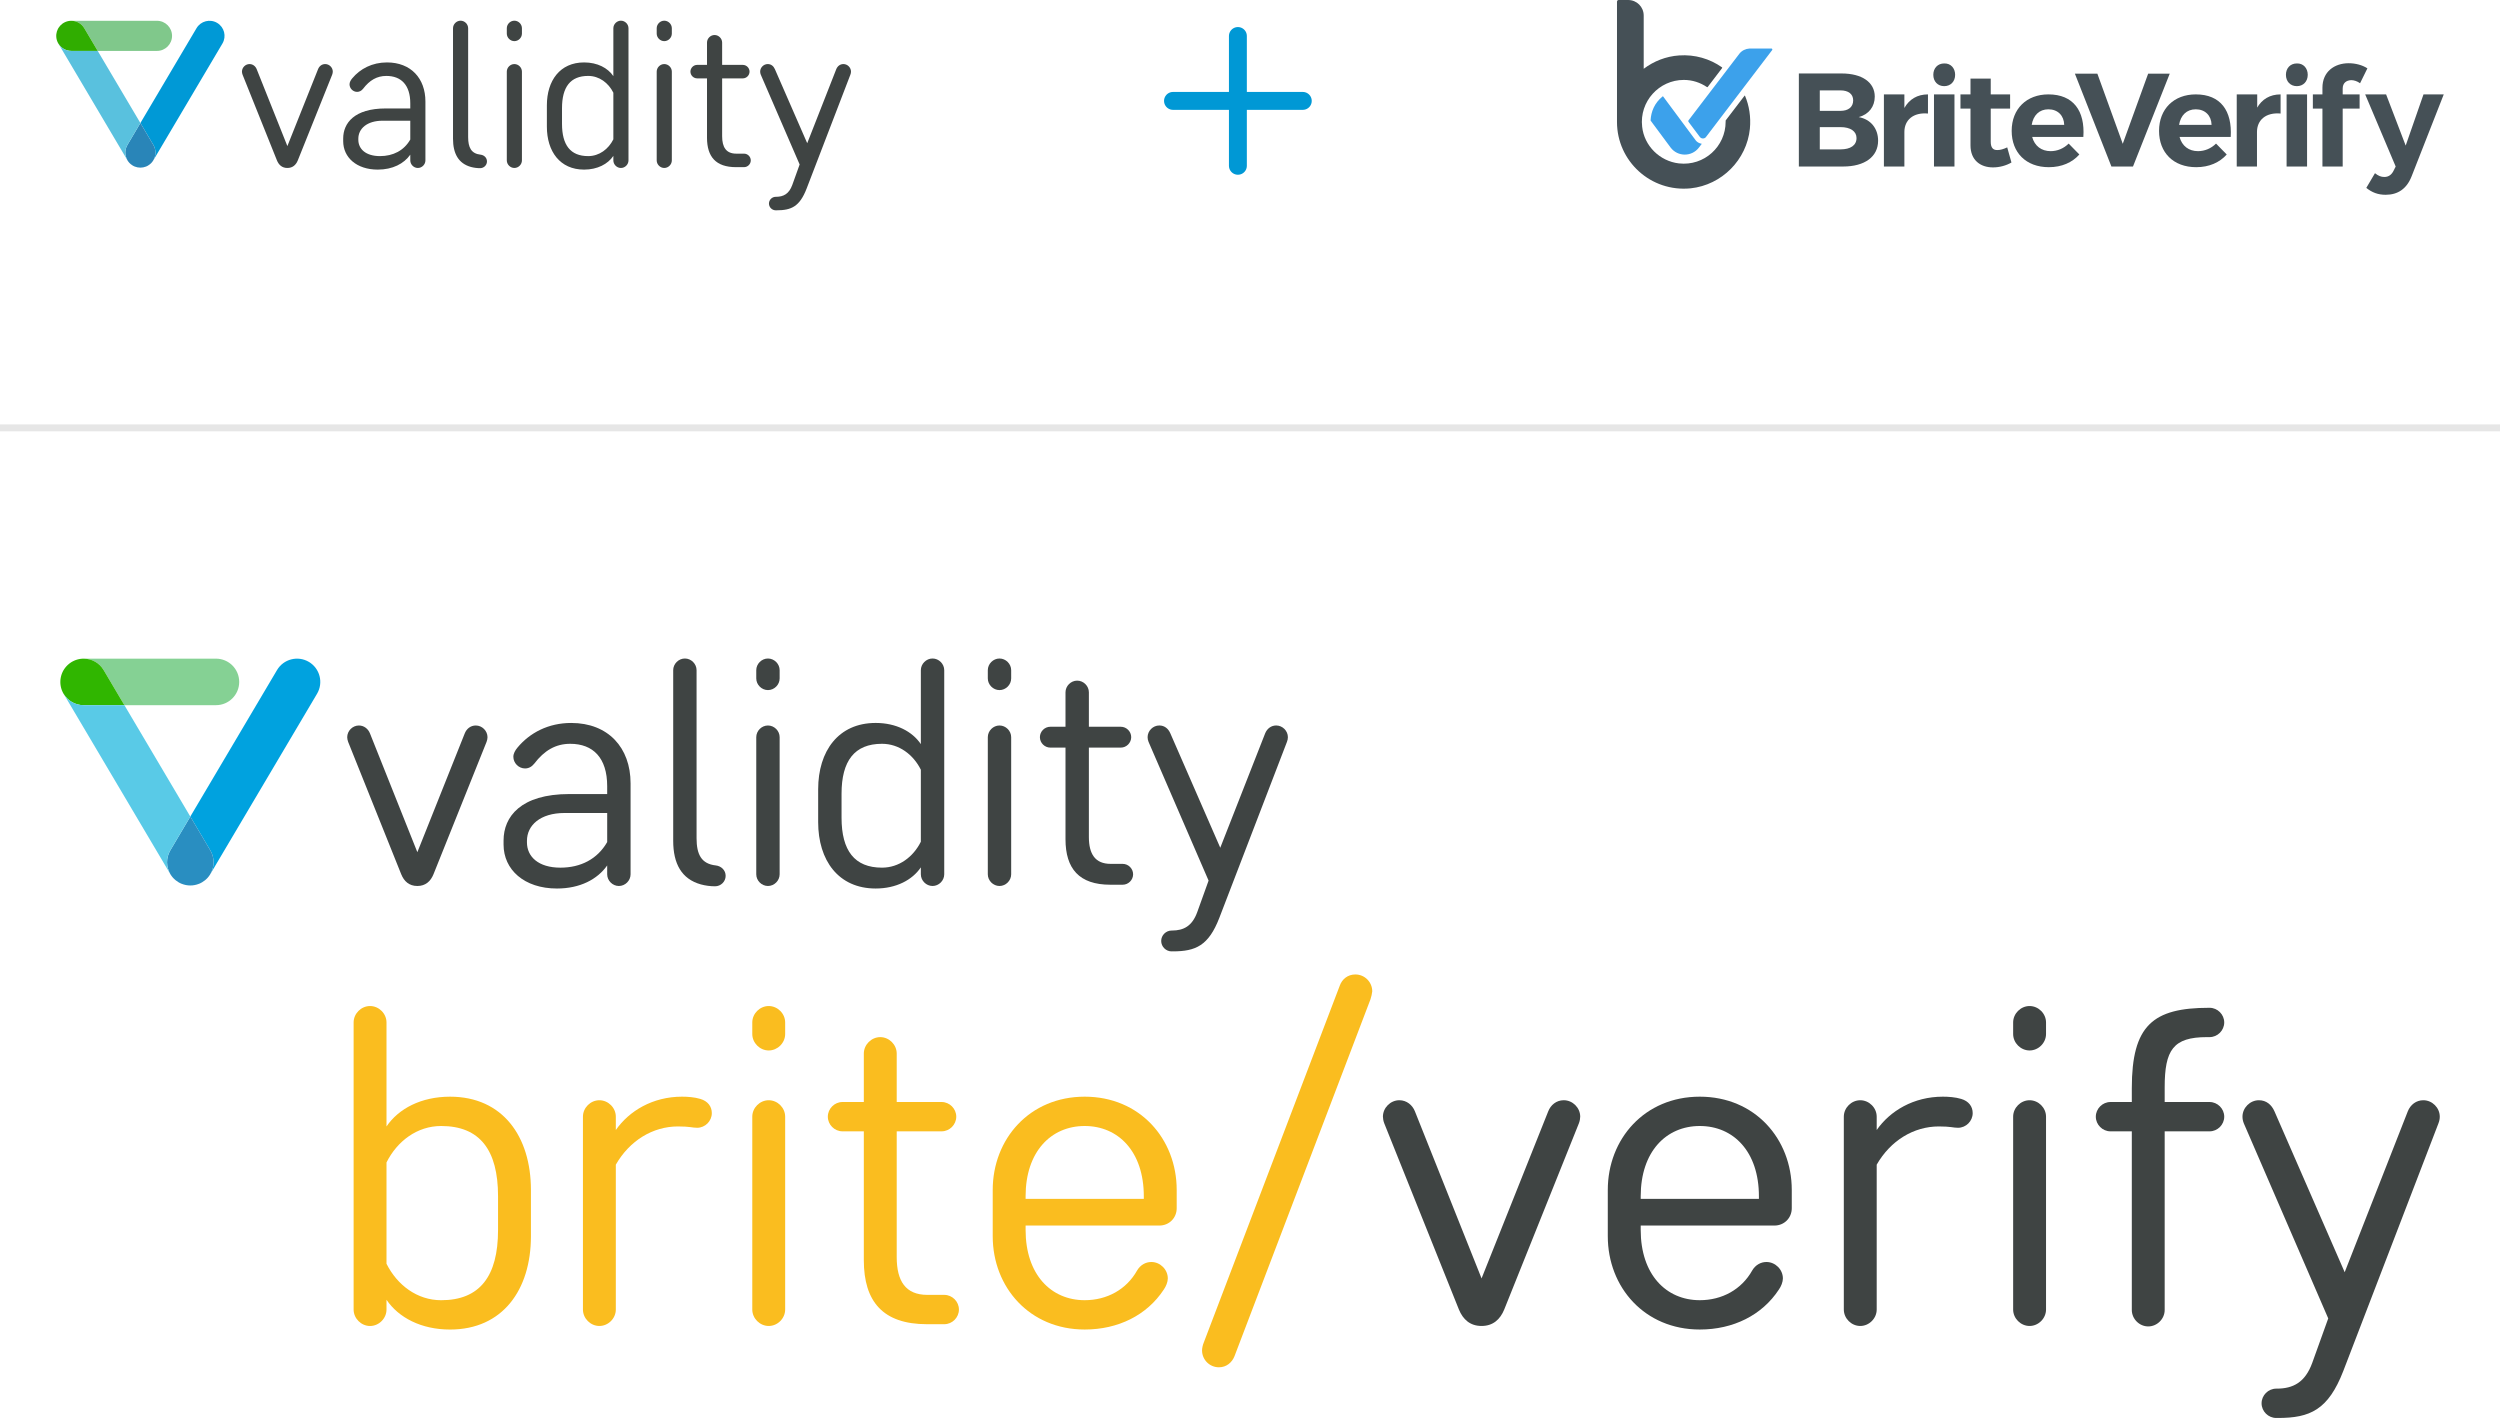 <?xml version="1.0" encoding="utf-8"?>
<!-- Generator: Adobe Illustrator 16.0.0, SVG Export Plug-In . SVG Version: 6.00 Build 0)  -->
<!DOCTYPE svg PUBLIC "-//W3C//DTD SVG 1.1//EN" "http://www.w3.org/Graphics/SVG/1.1/DTD/svg11.dtd">
<svg version="1.1" id="Layer_1" xmlns="http://www.w3.org/2000/svg" xmlns:xlink="http://www.w3.org/1999/xlink" x="0px" y="0px"
	 width="450.945px" height="255.77px" viewBox="0 0 450.945 255.77" enable-background="new 0 0 450.945 255.77"
	 xml:space="preserve">
<g>
	<path fill="#00A2DF" d="M37.948,157.648l19.241-32.511c1.18-1.992,0.52-4.564-1.474-5.746c-1.995-1.18-4.568-0.52-5.747,1.474
		l-15.639,26.427l3.608,6.099C38.744,154.749,38.693,156.375,37.948,157.648"/>
	<path fill="#298EC1" d="M37.478,158.3c0.023-0.028,0.046-0.055,0.07-0.081c0.02-0.025,0.039-0.049,0.06-0.074
		c0.014-0.017,0.028-0.034,0.042-0.054c0.041-0.053,0.081-0.108,0.121-0.165c0.007-0.01,0.013-0.02,0.02-0.031
		c0.022-0.031,0.045-0.065,0.067-0.098c0.007-0.013,0.014-0.025,0.022-0.033c0.021-0.033,0.041-0.065,0.06-0.102l0.009-0.015
		c0.745-1.272,0.796-2.9-0.009-4.258l-3.608-6.1l-3.612,6.1c-0.803,1.358-0.751,2.985-0.007,4.258l0.007,0.015
		c0.022,0.036,0.042,0.068,0.062,0.102l0.021,0.032c0.023,0.033,0.045,0.067,0.069,0.103c0.004,0.008,0.01,0.017,0.017,0.024
		c0.041,0.057,0.082,0.115,0.124,0.169c0.013,0.019,0.026,0.036,0.04,0.051c0.019,0.027,0.041,0.051,0.061,0.076
		c0.022,0.026,0.046,0.053,0.067,0.079c0.019,0.021,0.037,0.04,0.054,0.06c0.035,0.039,0.069,0.077,0.108,0.113
		c0.012,0.012,0.022,0.025,0.036,0.033c0.09,0.09,0.187,0.181,0.289,0.265l0.005,0.002c0.161,0.134,0.335,0.256,0.522,0.366
		c0.081,0.046,0.162,0.091,0.245,0.134c0.009,0.006,0.019,0.012,0.028,0.015l0.087,0.041c0.021,0.01,0.039,0.019,0.062,0.03
		c0.017,0.006,0.032,0.015,0.049,0.021c0.031,0.014,0.062,0.029,0.093,0.039c0.005,0.003,0.011,0.005,0.018,0.005
		c0.494,0.197,1.021,0.301,1.555,0.301c0.531,0,1.058-0.104,1.55-0.299c0.009-0.002,0.017-0.004,0.026-0.01
		c0.028-0.011,0.056-0.023,0.085-0.035l0.058-0.025c0.018-0.009,0.038-0.018,0.056-0.027c0.031-0.014,0.061-0.027,0.092-0.041
		c0.008-0.006,0.015-0.009,0.022-0.015c0.083-0.04,0.166-0.088,0.246-0.134c0.188-0.11,0.363-0.232,0.525-0.366
		c0.001,0,0.001-0.002,0.003-0.002c0.103-0.084,0.198-0.171,0.29-0.265c0.012-0.009,0.023-0.021,0.035-0.033
		c0.037-0.037,0.073-0.077,0.109-0.115C37.445,158.338,37.46,158.321,37.478,158.3"/>
	<path fill="#85D194" d="M18.69,120.865l3.747,6.333h16.516c2.317,0,4.194-1.878,4.194-4.197c0-2.316-1.877-4.195-4.194-4.195
		H15.141C16.55,118.829,17.918,119.561,18.69,120.865"/>
	<path fill="#30B600" d="M15.081,127.198h7.358l-3.748-6.333c-0.77-1.304-2.139-2.036-3.55-2.059h-0.052h-0.013
		c-0.068,0-0.137,0.002-0.205,0.006h-0.016c-0.066,0.005-0.128,0.011-0.193,0.017c-0.009,0.002-0.02,0.002-0.028,0.002
		c-0.059,0.008-0.116,0.016-0.174,0.023c-0.015,0.002-0.032,0.006-0.049,0.008c-0.049,0.008-0.1,0.018-0.15,0.027
		c-0.021,0.007-0.044,0.01-0.069,0.016c-0.04,0.01-0.083,0.02-0.125,0.029c-0.03,0.008-0.061,0.016-0.09,0.024
		c-0.034,0.01-0.069,0.02-0.1,0.028c-0.038,0.012-0.074,0.024-0.112,0.037c-0.026,0.007-0.052,0.016-0.077,0.025
		c-0.045,0.016-0.09,0.033-0.134,0.049c-0.018,0.008-0.035,0.016-0.054,0.023c-0.05,0.021-0.101,0.041-0.15,0.064
		c-0.012,0.008-0.024,0.012-0.036,0.018c-0.055,0.026-0.11,0.052-0.166,0.082c-0.007,0.004-0.013,0.006-0.021,0.01
		c-0.058,0.03-0.116,0.062-0.172,0.095c-0.004,0.005-0.01,0.007-0.016,0.01c-0.053,0.032-0.105,0.065-0.157,0.099
		c-0.009,0.006-0.019,0.012-0.026,0.017c-0.042,0.03-0.083,0.058-0.124,0.088c-0.019,0.011-0.036,0.024-0.054,0.037
		c-0.022,0.015-0.042,0.03-0.062,0.047c-0.397,0.308-0.736,0.681-1.001,1.108c-0.008,0.016-0.019,0.029-0.026,0.042
		c-0.019,0.028-0.034,0.059-0.051,0.088c-0.018,0.031-0.037,0.062-0.054,0.093l-0.021,0.041c-0.233,0.447-0.383,0.934-0.445,1.434
		c-0.003,0.025-0.007,0.047-0.009,0.072c-0.003,0.024-0.004,0.048-0.005,0.072c-0.004,0.047-0.008,0.096-0.011,0.146
		c-0.001,0.01-0.001,0.024-0.001,0.034c-0.003,0.06-0.005,0.121-0.005,0.183v0.021c0,0.063,0.002,0.129,0.005,0.193
		c0.001,0.008,0.001,0.018,0.001,0.027c0.004,0.061,0.009,0.12,0.014,0.181c0.002,0.015,0.004,0.024,0.005,0.037
		c0.005,0.056,0.013,0.111,0.021,0.165c0.003,0.019,0.006,0.038,0.009,0.055c0.008,0.049,0.016,0.097,0.025,0.145
		c0.004,0.025,0.01,0.051,0.016,0.074c0.01,0.041,0.019,0.08,0.027,0.119c0.008,0.031,0.017,0.066,0.027,0.098
		c0.008,0.031,0.016,0.062,0.024,0.092c0.014,0.041,0.025,0.08,0.039,0.119c0.008,0.024,0.017,0.049,0.023,0.072
		c0.017,0.046,0.035,0.09,0.053,0.139l0.019,0.049c0.022,0.053,0.042,0.103,0.067,0.151c0.005,0.013,0.011,0.025,0.015,0.036
		c0.026,0.055,0.053,0.109,0.083,0.167c0.004,0.004,0.007,0.013,0.01,0.019c0.032,0.057,0.062,0.115,0.096,0.173
		c0.004,0.005,0.007,0.014,0.013,0.021l0.021,0.036C12.235,126.391,13.566,127.198,15.081,127.198"/>
	<path fill="#59CAE7" d="M30.719,153.39l3.61-6.1l-11.891-20.093h-7.358c-1.515,0-2.844-0.807-3.58-2.01l19.212,32.46
		C29.968,156.375,29.917,154.749,30.719,153.39"/>
	<path fill="#3F4443" d="M72.374,157.704l-9.575-23.879c-0.112-0.285-0.169-0.627-0.169-0.852c0-1.143,0.969-2.11,2.108-2.11
		c0.94,0,1.681,0.628,1.995,1.425l8.548,21.43l8.549-21.43c0.313-0.797,1.024-1.425,1.995-1.425c1.14,0,2.11,0.968,2.11,2.11
		c0,0.225-0.058,0.566-0.172,0.852l-9.575,23.879c-0.513,1.254-1.424,2.109-2.907,2.109
		C73.796,159.813,72.885,158.958,72.374,157.704"/>
	<path fill="#3F4443" d="M93.339,134.852c2.223-2.68,5.585-4.447,9.69-4.447c6.666,0,10.713,4.447,10.713,10.887v16.412
		c0,1.14-0.968,2.109-2.109,2.109c-1.141,0-2.11-0.97-2.11-2.109v-1.596c-1.766,2.509-4.899,4.161-9.06,4.161
		c-5.927,0-9.631-3.421-9.631-7.923v-0.742c0-4.271,3.077-8.375,11.855-8.375h6.836v-1.424c0-5.129-2.561-7.639-6.665-7.639
		c-2.623,0-4.675,1.197-6.499,3.592c-0.456,0.57-1.025,0.854-1.652,0.854c-1.141,0-2.108-0.969-2.108-2.107
		C92.599,135.932,92.913,135.363,93.339,134.852 M109.524,151.891v-5.244h-7.692c-4.389,0-6.781,2.222-6.781,5.016v0.286
		c0,2.563,2.051,4.558,6.04,4.558C104.738,156.506,107.759,154.969,109.524,151.891"/>
	<path fill="#3F4443" d="M121.429,120.887c0-1.14,0.968-2.108,2.11-2.108c1.139,0,2.107,0.969,2.107,2.108v30.318
		c0,2.908,0.857,4.616,3.477,4.902c0.969,0.112,1.768,0.853,1.768,1.878c0,1.027-0.856,1.882-1.91,1.882
		c-0.826,0-1.736-0.111-2.565-0.341c-3.475-0.97-4.985-3.731-4.985-7.864V120.887z"/>
	<path fill="#3F4443" d="M140.63,122.37c0,1.143-0.967,2.107-2.107,2.107c-1.143,0-2.11-0.967-2.11-2.107v-1.482
		c0-1.14,0.968-2.108,2.11-2.108c1.14,0,2.107,0.969,2.107,2.108V122.37z M140.63,157.704c0,1.14-0.967,2.109-2.107,2.109
		c-1.143,0-2.11-0.97-2.11-2.109v-24.732c0-1.144,0.968-2.11,2.11-2.11c1.14,0,2.107,0.97,2.107,2.11V157.704z"/>
	<path fill="#3F4443" d="M166.101,120.889c0-1.142,0.97-2.11,2.108-2.11c1.143,0,2.11,0.969,2.11,2.11v36.814
		c0,1.14-0.968,2.109-2.11,2.109c-1.138,0-2.108-0.97-2.108-2.109v-1.252c-1.539,2.276-4.443,3.817-8.149,3.817
		c-6.725,0-10.373-5.075-10.373-11.97v-5.928c0-6.896,3.647-11.967,10.373-11.967c3.706,0,6.61,1.539,8.149,3.819V120.889z
		 M151.797,147.503c0,5.927,2.336,9.003,7.294,9.003c3.076,0,5.642-1.936,7.009-4.674v-12.994c-1.367-2.732-3.933-4.672-7.009-4.672
		c-4.958,0-7.294,3.078-7.294,9.007V147.503z"/>
	<path fill="#3F4443" d="M182.394,122.37c0,1.143-0.967,2.107-2.107,2.107c-1.14,0-2.108-0.967-2.108-2.107v-1.482
		c0-1.14,0.968-2.108,2.108-2.108c1.14,0,2.107,0.969,2.107,2.108V122.37z M182.394,157.704c0,1.14-0.967,2.109-2.107,2.109
		c-1.14,0-2.108-0.97-2.108-2.109v-24.732c0-1.144,0.968-2.11,2.108-2.11c1.14,0,2.107,0.97,2.107,2.11V157.704z"/>
	<path fill="#3F4443" d="M200.285,159.585c-5.642,0-8.092-2.906-8.092-8.206v-16.527h-2.735c-1.027,0-1.882-0.856-1.882-1.883
		c0-1.025,0.854-1.88,1.882-1.88h2.735v-6.212c0-1.141,0.968-2.107,2.108-2.107s2.109,0.967,2.109,2.107v6.212h5.755
		c1.025,0,1.88,0.854,1.88,1.88c0,1.026-0.854,1.883-1.88,1.883h-5.755v16.126c0,3.078,1.14,4.844,3.931,4.844h2.166
		c1.027,0,1.881,0.854,1.881,1.882c0,1.024-0.854,1.88-1.881,1.88h-2.222V159.585z"/>
	<path fill="#3F4443" d="M211.337,171.61c-1.027,0-1.883-0.854-1.883-1.882c0-1.025,0.856-1.879,1.883-1.879h0.056
		c2.107,0,3.648-0.798,4.559-3.308l2.051-5.698l-10.827-25.019c-0.115-0.285-0.173-0.568-0.173-0.854c0-1.144,0.97-2.11,2.11-2.11
		c0.939,0,1.624,0.568,1.995,1.427l9.003,20.629l8.094-20.629c0.343-0.855,1.083-1.427,1.995-1.427c1.14,0,2.109,0.97,2.109,2.11
		c0,0.285-0.057,0.568-0.171,0.854l-12.198,31.744c-1.938,5.014-4.274,6.038-8.377,6.038h-0.227V171.61z"/>
	<path fill="#FABD1F" d="M69.716,203.189c2.165-3.207,6.252-5.372,11.464-5.372c9.458,0,14.588,7.135,14.588,16.832v8.338
		c0,9.7-5.13,16.833-14.588,16.833c-5.211,0-9.299-2.164-11.464-5.371v1.764c0,1.604-1.363,2.966-2.967,2.966
		c-1.601,0-2.964-1.365-2.964-2.966V184.43c0-1.604,1.363-2.964,2.964-2.964c1.604,0,2.967,1.36,2.967,2.964V203.189z
		 M89.837,215.77c0-8.335-3.287-12.664-10.261-12.664c-4.327,0-7.936,2.726-9.859,6.573v18.275c1.924,3.847,5.533,6.575,9.859,6.575
		c6.975,0,10.261-4.329,10.261-12.667V215.77z"/>
	<path fill="#FABD1F" d="M111.082,203.829c2.404-3.447,6.654-6.014,11.942-6.014c0.962,0,2.246,0.083,3.288,0.401
		c1.362,0.399,2.084,1.363,2.084,2.564c0,1.443-1.203,2.646-2.646,2.646c-0.882,0-1.283-0.242-3.447-0.242
		c-4.569,0-8.737,2.564-11.223,6.893v26.134c0,1.602-1.363,2.964-2.965,2.964c-1.604,0-2.966-1.362-2.966-2.964v-34.788
		c0-1.604,1.362-2.964,2.966-2.964c1.602,0,2.965,1.36,2.965,2.964V203.829z"/>
	<path fill="#FABD1F" d="M141.626,186.515c0,1.604-1.364,2.965-2.966,2.965s-2.966-1.364-2.966-2.965v-2.085
		c0-1.604,1.363-2.964,2.966-2.964s2.966,1.36,2.966,2.964V186.515z M141.626,236.211c0,1.602-1.364,2.964-2.966,2.964
		s-2.966-1.362-2.966-2.964v-34.788c0-1.604,1.363-2.965,2.966-2.965s2.966,1.361,2.966,2.965V236.211z"/>
	<path fill="#FABD1F" d="M167.197,238.857c-7.936,0-11.383-4.089-11.383-11.544v-23.245h-3.847c-1.443,0-2.645-1.202-2.645-2.645
		c0-1.441,1.202-2.646,2.645-2.646h3.847v-8.736c0-1.604,1.365-2.967,2.966-2.967c1.604,0,2.968,1.363,2.968,2.967v8.736h8.096
		c1.442,0,2.645,1.203,2.645,2.646c0,1.443-1.203,2.645-2.645,2.645h-8.096v22.684c0,4.329,1.602,6.815,5.531,6.815h3.045
		c1.442,0,2.645,1.201,2.645,2.645s-1.203,2.646-2.645,2.646H167.197z"/>
	<path fill="#FABD1F" d="M184.996,221.061v0.8c0,8.016,4.569,12.666,10.66,12.666c4.008,0,7.535-1.923,9.458-5.369
		c0.564-0.964,1.524-1.522,2.566-1.522c1.604,0,2.967,1.361,2.967,2.963c0,0.643-0.323,1.443-0.722,2.006
		c-3.045,4.648-8.255,7.212-14.268,7.212c-9.938,0-16.592-7.612-16.592-16.831v-8.336c0-9.22,6.654-16.834,16.592-16.834
		c9.94,0,16.594,7.614,16.594,16.834v3.286c0,1.763-1.363,3.126-3.127,3.126H184.996z M184.996,216.251h21.322v-0.481
		c0-8.016-4.568-12.664-10.662-12.664c-6.091,0-10.66,4.648-10.66,12.664V216.251z"/>
	<path fill="#FABD1F" d="M222.676,244.628c-0.441,1.122-1.443,2.002-2.806,2.002c-1.685,0-3.046-1.361-3.046-3.045
		c0-0.399,0.12-0.963,0.318-1.441l24.528-64.367c0.402-1.122,1.404-2.006,2.805-2.006c1.685,0,3.048,1.366,3.048,3.049
		c-0.041,0.399-0.16,0.959-0.322,1.441L222.676,244.628z"/>
	<path fill="#3F4443" d="M263.156,236.211l-13.467-33.587c-0.16-0.399-0.24-0.881-0.24-1.203c0-1.604,1.362-2.965,2.965-2.965
		c1.323,0,2.364,0.883,2.806,2.004l12.022,30.138l12.025-30.138c0.438-1.121,1.442-2.004,2.802-2.004
		c1.605,0,2.968,1.362,2.968,2.965c0,0.322-0.08,0.803-0.24,1.203l-13.469,33.588c-0.721,1.764-2.003,2.963-4.087,2.963
		C265.158,239.175,263.879,237.976,263.156,236.211"/>
	<path fill="#3F4443" d="M295.947,221.061v0.8c0,8.016,4.566,12.666,10.659,12.666c4.007,0,7.535-1.923,9.459-5.369
		c0.56-0.964,1.522-1.522,2.562-1.522c1.606,0,2.967,1.361,2.967,2.963c0,0.643-0.319,1.443-0.722,2.006
		c-3.047,4.648-8.256,7.212-14.27,7.212c-9.939,0-16.592-7.612-16.592-16.831v-8.336c0-9.22,6.654-16.834,16.592-16.834
		c9.942,0,16.594,7.614,16.594,16.834v3.286c0,1.763-1.363,3.126-3.127,3.126H295.947z M295.947,216.251h21.322v-0.481
		c0-8.016-4.569-12.664-10.663-12.664c-6.091,0-10.658,4.648-10.658,12.664L295.947,216.251L295.947,216.251z"/>
	<path fill="#3F4443" d="M338.515,203.829c2.404-3.447,6.654-6.014,11.944-6.014c0.962,0,2.243,0.083,3.286,0.401
		c1.363,0.399,2.084,1.363,2.084,2.564c0,1.443-1.204,2.646-2.646,2.646c-0.882,0-1.282-0.242-3.446-0.242
		c-4.567,0-8.736,2.564-11.222,6.893v26.134c0,1.602-1.362,2.964-2.966,2.964s-2.965-1.362-2.965-2.964v-34.788
		c0-1.604,1.365-2.964,2.965-2.964c1.604,0,2.966,1.36,2.966,2.964V203.829z"/>
	<path fill="#3F4443" d="M369.059,186.515c0,1.604-1.365,2.965-2.968,2.965c-1.602,0-2.964-1.364-2.964-2.965v-2.085
		c0-1.604,1.363-2.964,2.964-2.964c1.605,0,2.968,1.36,2.968,2.964V186.515z M369.059,236.211c0,1.602-1.365,2.964-2.968,2.964
		c-1.602,0-2.964-1.362-2.964-2.964v-34.788c0-1.604,1.363-2.965,2.964-2.965c1.605,0,2.968,1.361,2.968,2.965V236.211z"/>
	<path fill="#3F4443" d="M398.557,181.783c1.441,0,2.645,1.205,2.645,2.646s-1.203,2.645-2.645,2.645h-0.481
		c-6.091,0-7.615,2.323-7.615,9.062v2.643h8.097c1.441,0,2.645,1.203,2.645,2.646c0,1.443-1.203,2.645-2.645,2.645h-8.097v32.225
		c0,1.604-1.362,2.964-2.967,2.964c-1.603,0-2.962-1.361-2.962-2.964v-32.225h-3.848c-1.44,0-2.645-1.202-2.645-2.645
		c0-1.441,1.204-2.646,2.645-2.646h3.848v-2.485c0-11.302,3.768-14.51,13.946-14.51H398.557z"/>
	<path fill="#3F4443" d="M410.584,255.77c-1.442,0-2.646-1.202-2.646-2.644c0-1.443,1.204-2.647,2.646-2.647h0.08
		c2.965,0,5.131-1.122,6.413-4.649l2.884-8.017l-15.227-35.186c-0.161-0.401-0.24-0.801-0.24-1.204c0-1.604,1.363-2.965,2.963-2.965
		c1.323,0,2.285,0.802,2.807,2.003l12.666,29.018l11.382-29.018c0.479-1.201,1.521-2.003,2.806-2.003
		c1.604,0,2.963,1.361,2.963,2.965c0,0.399-0.079,0.802-0.239,1.204l-17.154,44.646c-2.727,7.054-6.014,8.496-11.783,8.496H410.584z
		"/>
	<path fill="#0099D6" d="M27.667,28.898L40.123,7.85c0.765-1.291,0.337-2.957-0.954-3.721c-1.29-0.763-2.956-0.336-3.72,0.955
		L25.324,22.191l2.337,3.949C28.182,27.02,28.148,28.074,27.667,28.898"/>
	<path fill="#2985B8" d="M27.361,29.32c0.016-0.018,0.031-0.035,0.046-0.053c0.013-0.015,0.025-0.031,0.038-0.048
		c0.01-0.01,0.019-0.021,0.027-0.034c0.027-0.035,0.053-0.07,0.078-0.107c0.005-0.006,0.009-0.012,0.013-0.018
		c0.015-0.022,0.029-0.044,0.044-0.066c0.005-0.007,0.009-0.015,0.014-0.022c0.013-0.021,0.027-0.043,0.04-0.065l0.006-0.009
		c0.481-0.824,0.514-1.878-0.006-2.758l-2.337-3.949l-2.338,3.949c-0.521,0.88-0.487,1.934-0.005,2.758l0.005,0.009
		c0.014,0.022,0.026,0.044,0.04,0.065c0.005,0.007,0.01,0.015,0.014,0.022c0.014,0.022,0.029,0.045,0.044,0.066
		c0.004,0.006,0.007,0.011,0.011,0.017c0.026,0.037,0.053,0.073,0.08,0.109c0.009,0.011,0.018,0.023,0.027,0.033
		c0.013,0.016,0.025,0.033,0.039,0.048c0.015,0.018,0.029,0.034,0.044,0.051c0.011,0.014,0.022,0.026,0.034,0.039
		c0.022,0.025,0.046,0.049,0.069,0.073c0.008,0.008,0.016,0.016,0.024,0.023c0.059,0.059,0.121,0.116,0.187,0.17
		c0,0.001,0.001,0.001,0.002,0.002c0.106,0.086,0.219,0.165,0.339,0.236c0.053,0.031,0.106,0.06,0.158,0.087
		c0.007,0.003,0.013,0.006,0.019,0.01l0.056,0.026c0.013,0.006,0.027,0.013,0.04,0.019c0.01,0.004,0.022,0.009,0.033,0.013
		c0.019,0.009,0.04,0.018,0.059,0.026c0.004,0.002,0.008,0.003,0.012,0.005c0.319,0.127,0.661,0.193,1.007,0.193
		c0.344,0,0.684-0.066,1.004-0.192c0.005-0.002,0.011-0.005,0.016-0.007c0.02-0.008,0.038-0.016,0.055-0.024
		c0.013-0.005,0.025-0.01,0.037-0.015c0.013-0.006,0.025-0.012,0.037-0.017l0.059-0.029c0.005-0.002,0.011-0.005,0.016-0.007
		c0.053-0.027,0.106-0.057,0.159-0.088c0.121-0.071,0.233-0.15,0.339-0.236c0.001-0.001,0.002-0.001,0.002-0.002
		c0.066-0.054,0.128-0.111,0.188-0.17l0.021-0.022c0.025-0.025,0.049-0.049,0.072-0.075C27.34,29.343,27.351,29.332,27.361,29.32"/>
	<path fill="#80C88B" d="M15.199,5.083l2.426,4.1h10.692c1.5,0,2.716-1.216,2.716-2.716S29.817,3.75,28.317,3.75H12.899
		C13.813,3.765,14.699,4.238,15.199,5.083"/>
	<path fill="#30AD00" d="M12.861,9.183h4.764l-2.426-4.1c-0.5-0.844-1.386-1.319-2.3-1.333h-0.034c-0.002,0-0.005,0.001-0.008,0.001
		c-0.044,0-0.089,0.001-0.133,0.003c-0.003,0-0.007,0-0.009,0.001c-0.042,0.002-0.083,0.005-0.125,0.009
		c-0.006,0.001-0.013,0.002-0.019,0.002c-0.038,0.005-0.075,0.009-0.112,0.015c-0.011,0.002-0.021,0.003-0.032,0.005
		c-0.032,0.004-0.064,0.01-0.096,0.017c-0.015,0.003-0.031,0.006-0.045,0.01c-0.028,0.006-0.054,0.012-0.081,0.018
		c-0.02,0.005-0.039,0.01-0.059,0.016c-0.021,0.006-0.043,0.012-0.065,0.018c-0.024,0.007-0.048,0.015-0.073,0.023
		c-0.016,0.006-0.033,0.011-0.049,0.017c-0.029,0.01-0.058,0.021-0.086,0.032c-0.012,0.005-0.024,0.01-0.035,0.014
		c-0.034,0.013-0.066,0.028-0.098,0.043C11.732,3.996,11.724,4,11.716,4.003c-0.035,0.018-0.071,0.035-0.106,0.053
		c-0.005,0.003-0.01,0.005-0.014,0.008c-0.037,0.019-0.074,0.04-0.111,0.061c-0.003,0.002-0.006,0.004-0.01,0.006
		c-0.034,0.021-0.068,0.042-0.102,0.064c-0.005,0.004-0.011,0.008-0.017,0.011c-0.027,0.018-0.054,0.037-0.08,0.056
		c-0.012,0.008-0.023,0.017-0.035,0.025c-0.014,0.01-0.026,0.021-0.04,0.031c-0.256,0.198-0.476,0.441-0.648,0.718
		c-0.005,0.008-0.011,0.017-0.017,0.027c-0.011,0.018-0.023,0.038-0.033,0.058c-0.012,0.02-0.024,0.04-0.035,0.06
		c-0.004,0.009-0.008,0.018-0.013,0.026c-0.152,0.29-0.249,0.605-0.289,0.929c-0.001,0.015-0.004,0.03-0.006,0.046
		c-0.001,0.016-0.002,0.031-0.004,0.047c-0.002,0.031-0.005,0.061-0.007,0.094c0,0.006,0,0.014-0.001,0.021
		c-0.001,0.039-0.003,0.079-0.003,0.118v0.013c0.001,0.042,0.002,0.084,0.004,0.126c0,0.005,0,0.011,0.001,0.017
		c0.002,0.039,0.005,0.078,0.009,0.117c0.001,0.009,0.002,0.017,0.003,0.025c0.004,0.036,0.008,0.071,0.013,0.107
		c0.001,0.011,0.003,0.024,0.005,0.036c0.006,0.031,0.011,0.061,0.017,0.091c0.004,0.017,0.007,0.034,0.011,0.05l0.017,0.076
		c0.005,0.021,0.011,0.042,0.017,0.063l0.017,0.062c0.008,0.025,0.016,0.05,0.025,0.076c0.005,0.015,0.01,0.031,0.015,0.046
		c0.01,0.03,0.022,0.059,0.034,0.088c0.004,0.012,0.007,0.023,0.012,0.034c0.014,0.033,0.029,0.066,0.043,0.099
		c0.003,0.007,0.007,0.015,0.01,0.022c0.017,0.036,0.034,0.072,0.053,0.107c0.003,0.005,0.005,0.009,0.007,0.014
		c0.019,0.037,0.041,0.074,0.062,0.11c0.003,0.005,0.005,0.011,0.008,0.016l0.015,0.023C11.02,8.662,11.88,9.183,12.861,9.183"/>
	<path fill="#59C1DE" d="M22.986,26.14l2.338-3.949L17.625,9.183h-4.764c-0.981,0-1.842-0.522-2.318-1.302l12.438,21.017
		C22.5,28.074,22.465,27.02,22.986,26.14"/>
	<path fill="#3F4443" d="M49.954,28.933l-6.199-15.46c-0.073-0.185-0.111-0.406-0.111-0.553c0-0.738,0.627-1.365,1.366-1.365
		c0.608,0,1.089,0.405,1.291,0.922l5.535,13.873l5.534-13.873c0.202-0.517,0.664-0.922,1.291-0.922c0.738,0,1.366,0.627,1.366,1.365
		c0,0.147-0.037,0.368-0.111,0.553l-6.199,15.46c-0.332,0.812-0.922,1.365-1.881,1.365C50.876,30.298,50.286,29.745,49.954,28.933"
		/>
	<path fill="#3F4443" d="M63.527,14.139c1.44-1.736,3.617-2.879,6.273-2.879c4.317,0,6.936,2.879,6.936,7.048v10.626
		c0,0.737-0.626,1.365-1.365,1.365c-0.737,0-1.365-0.628-1.365-1.365V27.9c-1.144,1.624-3.173,2.694-5.866,2.694
		c-3.837,0-6.236-2.214-6.236-5.129v-0.48c0-2.766,1.993-5.423,7.675-5.423h4.427V18.64c0-3.321-1.659-4.945-4.316-4.945
		c-1.697,0-3.026,0.775-4.206,2.325c-0.295,0.369-0.665,0.552-1.07,0.552c-0.739,0-1.365-0.626-1.365-1.364
		C63.049,14.838,63.251,14.469,63.527,14.139 M74.006,25.169v-3.395h-4.98c-2.841,0-4.391,1.44-4.391,3.248v0.184
		c0,1.66,1.328,2.952,3.911,2.952C70.907,28.159,72.862,27.163,74.006,25.169"/>
	<path fill="#3F4443" d="M81.714,5.097c0-0.737,0.626-1.365,1.365-1.365c0.738,0,1.364,0.628,1.364,1.365v19.63
		c0,1.882,0.554,2.988,2.25,3.173c0.628,0.074,1.146,0.552,1.146,1.218c0,0.664-0.555,1.217-1.237,1.217
		c-0.534,0-1.125-0.074-1.66-0.221c-2.251-0.627-3.228-2.416-3.228-5.092V5.097z"/>
	<path fill="#3F4443" d="M94.145,6.057c0,0.738-0.627,1.365-1.364,1.365c-0.739,0-1.365-0.627-1.365-1.365v-0.96
		c0-0.737,0.626-1.365,1.365-1.365c0.737,0,1.364,0.628,1.364,1.365V6.057z M94.145,28.933c0,0.737-0.627,1.365-1.364,1.365
		c-0.739,0-1.365-0.628-1.365-1.365V12.92c0-0.738,0.626-1.365,1.365-1.365c0.737,0,1.364,0.627,1.364,1.365V28.933z"/>
	<path fill="#3F4443" d="M110.636,5.098c0-0.738,0.627-1.366,1.365-1.366c0.738,0,1.365,0.628,1.365,1.366v23.835
		c0,0.738-0.627,1.366-1.365,1.366c-0.738,0-1.365-0.628-1.365-1.366v-0.811c-0.996,1.476-2.878,2.472-5.277,2.472
		c-4.354,0-6.715-3.285-6.715-7.748v-3.838c0-4.464,2.361-7.748,6.715-7.748c2.399,0,4.281,0.996,5.277,2.472V5.098z
		 M101.374,22.329c0,3.837,1.514,5.83,4.724,5.83c1.991,0,3.652-1.255,4.538-3.026v-8.412c-0.886-1.771-2.547-3.026-4.538-3.026
		c-3.21,0-4.724,1.992-4.724,5.829V22.329z"/>
	<path fill="#3F4443" d="M121.184,6.057c0,0.738-0.627,1.365-1.365,1.365c-0.739,0-1.365-0.627-1.365-1.365v-0.96
		c0-0.737,0.626-1.365,1.365-1.365c0.738,0,1.365,0.628,1.365,1.365V6.057z M121.184,28.933c0,0.737-0.627,1.365-1.365,1.365
		c-0.739,0-1.365-0.628-1.365-1.365V12.92c0-0.738,0.626-1.365,1.365-1.365c0.738,0,1.365,0.627,1.365,1.365V28.933z"/>
	<path fill="#3F4443" d="M132.766,30.151c-3.651,0-5.238-1.882-5.238-5.312V14.138h-1.772c-0.664,0-1.218-0.553-1.218-1.217
		c0-0.666,0.554-1.218,1.218-1.218h1.772V7.68c0-0.737,0.627-1.365,1.365-1.365c0.737,0,1.365,0.628,1.365,1.365v4.023h3.726
		c0.665,0,1.218,0.552,1.218,1.218c0,0.664-0.553,1.217-1.218,1.217h-3.726V24.58c0,1.992,0.737,3.135,2.545,3.135h1.402
		c0.665,0,1.218,0.554,1.218,1.218s-0.553,1.218-1.218,1.218H132.766z"/>
	<path fill="#3F4443" d="M139.921,37.935c-0.663,0-1.218-0.553-1.218-1.217c0-0.664,0.555-1.218,1.218-1.218h0.037
		c1.365,0,2.361-0.516,2.952-2.14l1.327-3.69l-7.009-16.197c-0.075-0.184-0.112-0.369-0.112-0.553c0-0.738,0.628-1.365,1.367-1.365
		c0.608,0,1.051,0.368,1.291,0.922l5.83,13.357l5.239-13.357c0.222-0.554,0.7-0.922,1.291-0.922c0.738,0,1.366,0.627,1.366,1.365
		c0,0.184-0.037,0.369-0.111,0.553l-7.897,20.552c-1.255,3.247-2.766,3.91-5.424,3.91H139.921z"/>
	
		<line fill="none" stroke="#0098D5" stroke-width="3.23" stroke-linecap="round" stroke-miterlimit="10" x1="223.289" y1="6.494" x2="223.289" y2="29.905"/>
	
		<line fill="none" stroke="#0098D5" stroke-width="3.23" stroke-linecap="round" stroke-miterlimit="10" x1="211.583" y1="18.199" x2="234.994" y2="18.199"/>
	<path fill="#455056" d="M314.758,17.266c0-0.04-0.08-0.04-0.08,0l-3.373,4.417c-0.039,0.04-0.039,0.081-0.039,0.121v0.16
		c0,4.457-3.854,8.031-8.434,7.509c-3.453-0.401-6.264-3.172-6.625-6.625c-0.521-4.538,3.052-8.433,7.509-8.433
		c1.565,0,2.972,0.483,4.177,1.286c0.039,0.04,0.119,0.04,0.159-0.04l2.57-3.374c0.04-0.04,0.04-0.12-0.04-0.161
		c-2.169-1.525-4.857-2.328-7.71-2.128c-2.369,0.162-4.577,1.044-6.384,2.41V2.811c0-1.566-1.245-2.811-2.812-2.811h-1.727
		c-0.16,0-0.28,0.162-0.28,0.322v21.682c0,7.068,6.103,12.689,13.29,11.966c5.622-0.602,10.119-5.14,10.682-10.761
		C315.842,21.081,315.521,19.074,314.758,17.266"/>
	<path fill="#3CA1EB" d="M313.754,9.677l-9.195,12.046c-0.039,0.081-0.039,0.161,0,0.241l2.049,2.731
		c0.16,0.201,0.36,0.281,0.562,0.281c0.2,0,0.44-0.08,0.562-0.281l11.927-15.661c0.079-0.12,0-0.28-0.12-0.28h-3.977
		C314.878,8.794,314.195,9.115,313.754,9.677"/>
	<path fill="#3CA1EB" d="M305.884,25.337l-5.901-7.95c-0.041-0.04-0.08-0.04-0.08,0c-1.486,1.204-2.088,2.77-2.17,4.296
		c0,0.04,0,0.081,0.041,0.121c1.445,1.927,3.132,4.216,3.574,4.818c1.284,1.687,3.813,1.687,5.099,0l0.521-0.682
		C306.525,25.859,306.125,25.658,305.884,25.337"/>
	<path fill="#455056" d="M332.186,13.252c3.693,0,5.981,1.605,5.981,4.175c0,1.807-1.084,3.212-2.892,3.695
		c2.168,0.401,3.494,2.048,3.494,4.256c0,2.891-2.41,4.658-6.305,4.658h-7.99V13.252H332.186z M328.249,19.997h3.733
		c1.406,0,2.289-0.683,2.289-1.887c0-1.165-0.883-1.807-2.289-1.807h-3.733V19.997z M328.249,26.944h3.733
		c1.809,0,2.893-0.723,2.893-2.048c0-1.205-1.084-1.968-2.893-1.968h-3.733V26.944z"/>
	<path fill="#455056" d="M343.508,19.475c0.883-1.566,2.329-2.449,4.256-2.449v3.453c-2.648-0.241-4.256,1.164-4.256,3.333v6.224
		h-3.693v-13.01h3.693V19.475z"/>
	<path fill="#455056" d="M352.663,13.492c0,1.205-0.804,2.048-1.968,2.048c-1.165,0-1.969-0.843-1.969-2.048
		c0-1.204,0.804-2.048,1.969-2.048C351.859,11.404,352.663,12.288,352.663,13.492 M348.848,17.026h3.694v13.01h-3.694V17.026z"/>
	<path fill="#455056" d="M362.821,29.313c-0.964,0.562-2.169,0.883-3.332,0.883c-2.289,0-4.056-1.325-4.056-3.975v-6.626h-1.809
		v-2.569h1.809v-2.852h3.652v2.852h3.494v2.569h-3.494v5.984c0,1.084,0.441,1.525,1.245,1.485c0.481,0,1.044-0.16,1.728-0.481
		L362.821,29.313z"/>
	<path fill="#455056" d="M375.791,24.695h-9.234c0.44,1.646,1.687,2.57,3.332,2.57c1.204,0,2.369-0.482,3.252-1.365l1.928,1.967
		c-1.284,1.446-3.172,2.289-5.502,2.289c-4.135,0-6.704-2.65-6.704-6.545c0-3.976,2.689-6.585,6.626-6.585
		C373.982,17.026,376.111,19.997,375.791,24.695 M372.338,22.527c-0.04-1.687-1.164-2.811-2.852-2.811
		c-1.646,0-2.729,1.084-3.012,2.811H372.338z"/>
	<polygon fill="#455056" points="380.852,30.036 374.266,13.292 378.32,13.292 382.898,25.939 387.477,13.292 391.371,13.292 
		384.745,30.036 	"/>
	<path fill="#455056" d="M402.373,24.695h-9.234c0.44,1.646,1.687,2.57,3.331,2.57c1.205,0,2.369-0.482,3.253-1.365l1.929,1.967
		c-1.285,1.446-3.173,2.289-5.502,2.289c-4.136,0-6.706-2.65-6.706-6.545c0-3.976,2.69-6.585,6.626-6.585
		C400.566,17.026,402.653,19.997,402.373,24.695 M398.92,22.527c-0.041-1.687-1.165-2.811-2.852-2.811
		c-1.646,0-2.73,1.084-3.012,2.811H398.92z"/>
	<path fill="#455056" d="M407.11,19.475c0.884-1.566,2.329-2.449,4.257-2.449v3.453c-2.65-0.241-4.257,1.164-4.257,3.333v6.224
		h-3.653v-13.01h3.694v2.449H407.11z"/>
	<path fill="#455056" d="M416.266,13.492c0,1.205-0.803,2.048-1.968,2.048c-1.164,0-1.967-0.843-1.967-2.048
		c0-1.204,0.803-2.048,1.967-2.048C415.463,11.404,416.266,12.288,416.266,13.492 M412.451,17.026h3.693v13.01h-3.693V17.026z"/>
	<path fill="#455056" d="M422.57,15.982v1.044h3.051v2.569h-3.051v10.441h-3.654V19.595h-1.727v-2.569h1.727v-1.205
		c0-2.891,2.168-4.417,4.738-4.417c1.204,0,2.449,0.321,3.373,0.924l-1.325,2.69c-0.482-0.361-1.084-0.562-1.606-0.562
		C423.212,14.496,422.57,14.978,422.57,15.982"/>
	<path fill="#455056" d="M437.146,17.026l-3.213,9.235l-3.533-9.235h-3.774l5.501,13.01l-0.361,0.722
		c-0.36,0.763-0.923,1.164-1.687,1.164c-0.603,0-1.084-0.2-1.687-0.682l-1.565,2.65c1.044,0.843,2.128,1.245,3.493,1.245
		c2.209,0,3.813-1.085,4.697-3.373l5.782-14.736H437.146z"/>
	<line fill="none" stroke="#E6E6E6" stroke-width="1.246" stroke-miterlimit="10" x1="0" y1="77.178" x2="450.945" y2="77.178"/>
</g>
</svg>
